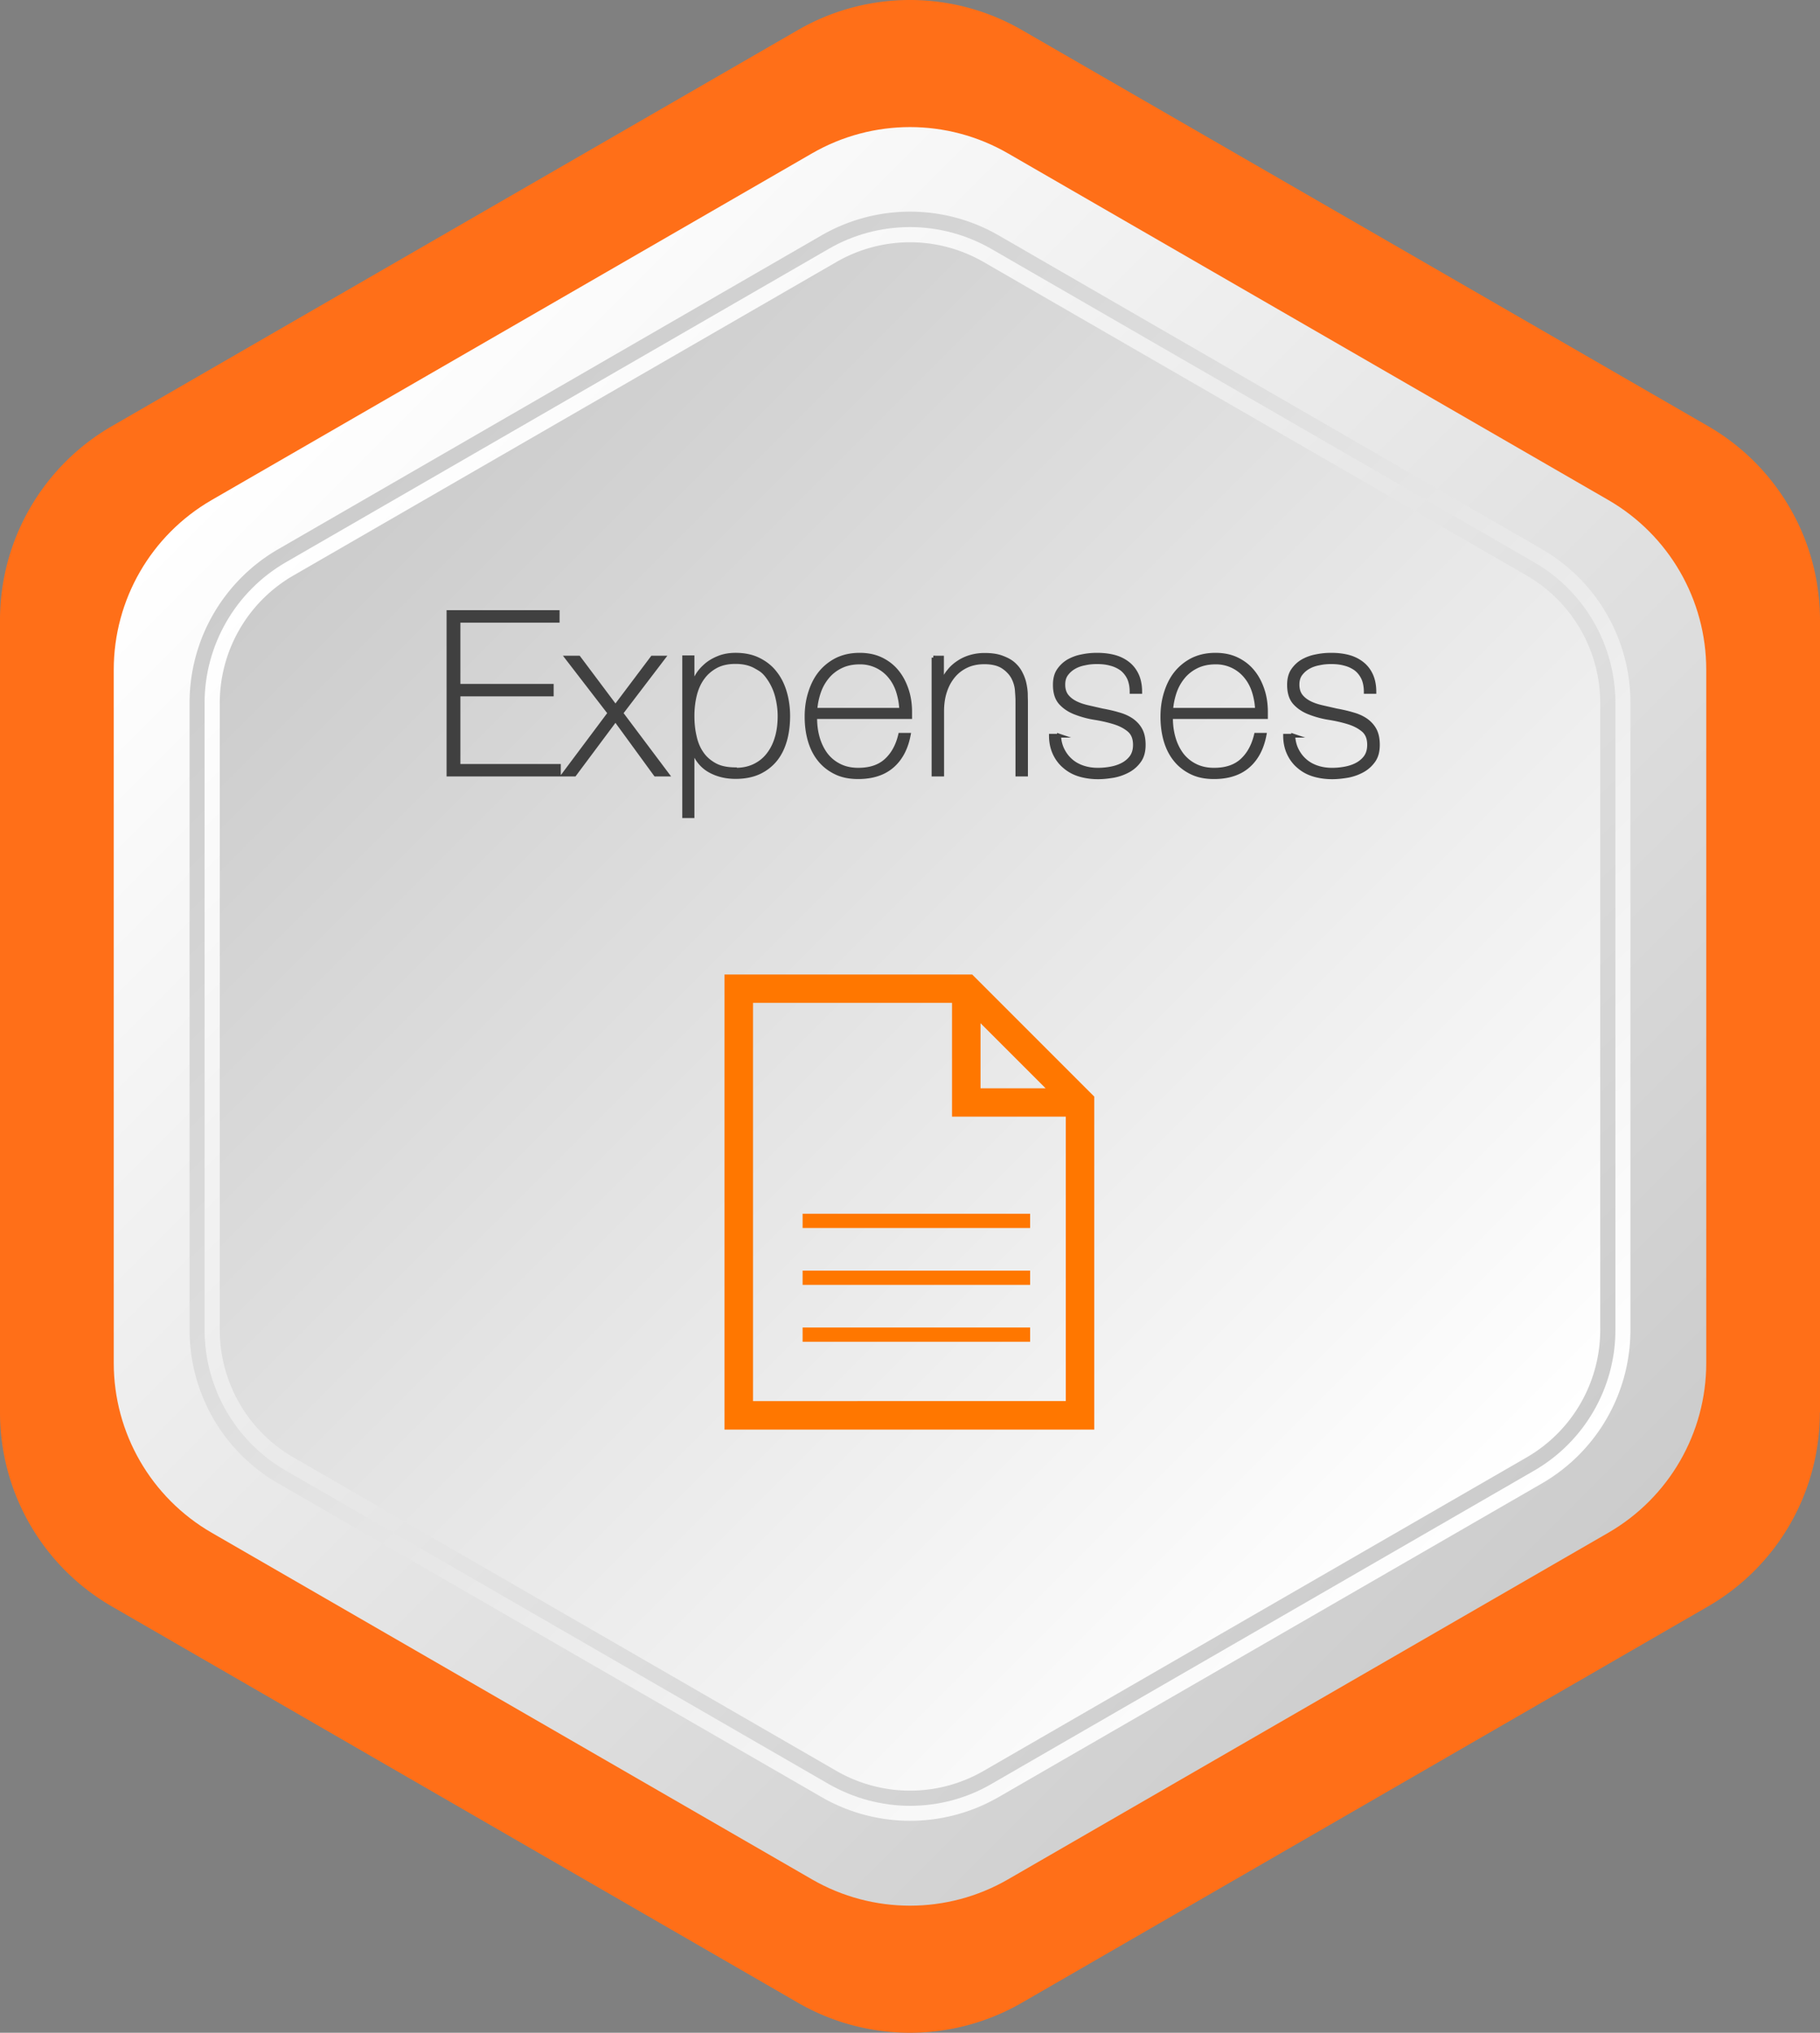 <svg xmlns="http://www.w3.org/2000/svg" xmlns:xlink="http://www.w3.org/1999/xlink" viewBox="0 0 120 134"><rect x="0" y="0" width="120" height="134" fill="#808080" stroke="none"/><defs><linearGradient id="a" x1="19.65" x2="100.35" y1="26.65" y2="107.35" gradientUnits="userSpaceOnUse"><stop offset="0" stop-color="#fff"/><stop offset="1" stop-color="#ccc"/></linearGradient><linearGradient id="b" x1="23.49" x2="96.51" y1="30.49" y2="103.51" gradientUnits="userSpaceOnUse"><stop offset="0" stop-color="#ccc"/><stop offset="1" stop-color="#fff"/></linearGradient><linearGradient xlink:href="#a" id="c" x1="24.2" x2="95.8" y1="31.2" y2="102.8"/><linearGradient xlink:href="#b" id="d" x1="24.91" x2="95.09" y1="31.9" y2="102.09"/></defs><path fill="#ff6f18" d="M120 93.11V40.88c0-5.28-2.81-10.15-7.38-12.79L67.38 1.98a14.76 14.76 0 0 0-14.77 0L7.38 28.09A14.76 14.76 0 0 0 0 40.88v52.23c0 5.28 2.81 10.15 7.38 12.79l45.23 26.12c4.57 2.64 10.2 2.64 14.77 0l45.23-26.12c4.57-2.64 7.38-7.51 7.38-12.79Z"/><path fill="url(#a)" d="M112.5 89.85v-45.7c0-4.62-2.46-8.88-6.46-11.19L66.46 10.11c-4-2.31-8.92-2.31-12.92 0L13.96 32.96c-4 2.31-6.46 6.57-6.46 11.19v45.7c0 4.62 2.46 8.88 6.46 11.19l39.58 22.85c4 2.31 8.92 2.31 12.92 0l39.58-22.85c4-2.31 6.46-6.57 6.46-11.19"/><path fill="url(#b)" d="M107.5 87.67V46.32c0-4.18-2.23-8.04-5.84-10.12L65.85 15.52a11.68 11.68 0 0 0-11.69 0L18.35 36.2a11.69 11.69 0 0 0-5.85 10.12v41.35c0 4.18 2.23 8.04 5.85 10.12l35.81 20.67c3.62 2.09 8.07 2.09 11.69 0l35.81-20.67c3.62-2.09 5.84-5.95 5.84-10.12"/><path fill="url(#c)" d="M60 119.04c-1.87 0-3.72-.5-5.35-1.43L18.84 96.94c-3.3-1.9-5.35-5.45-5.35-9.26V46.33c0-3.81 2.05-7.35 5.35-9.26L54.65 16.4c1.62-.94 3.47-1.43 5.35-1.43s3.72.5 5.35 1.43l35.81 20.67c3.3 1.9 5.35 5.45 5.35 9.26v41.35c0 3.81-2.05 7.35-5.35 9.26l-35.81 20.67c-1.62.94-3.47 1.43-5.35 1.43"/><path fill="url(#d)" d="M60 118.04c-1.7 0-3.37-.45-4.85-1.3L19.34 96.07a9.72 9.72 0 0 1-4.85-8.39V46.33a9.71 9.71 0 0 1 4.85-8.39l35.81-20.67c1.47-.85 3.15-1.3 4.85-1.3s3.37.45 4.85 1.3l35.81 20.67a9.72 9.72 0 0 1 4.85 8.39v41.35a9.71 9.71 0 0 1-4.85 8.39l-35.81 20.67a9.7 9.7 0 0 1-4.85 1.3"/><path fill="#f70" d="M72.15 72.28v21.96H47.77v-30H64.1l8.04 8.04Zm-1.88 20.08V73.61h-7.5v-7.5H49.65v26.25zm-5.62-20.62h4.29l-4.29-4.29z"/><path fill="#f70" d="M52.92 80.95v-.94h15v.94zm0 3.75v-.94h15v.94zm0 3.75v-.94h15v.94z"/><path fill="#404040" stroke="#404040" stroke-miterlimit="10" stroke-width=".25" d="M29.57 40.35h7.2v.57h-6.54v4.29h6.15v.57h-6.15v4.71h6.62v.57h-7.28zm10.62 6.66-2.82-3.66h.79l2.42 3.23 2.43-3.23h.74l-2.79 3.66L44 51.06h-.78l-2.64-3.62-2.7 3.62h-.72zm5.47-1.89h.03q.09-.285.3-.63c.14-.23.33-.44.56-.64s.51-.36.83-.49.7-.2 1.12-.2c.59 0 1.11.11 1.54.33.44.22.8.51 1.08.88.29.37.5.8.64 1.29s.21 1 .21 1.54q0 .885-.21 1.62c-.14.49-.35.91-.64 1.27-.29.35-.65.63-1.08.83-.44.2-.95.3-1.54.3q-.96 0-1.71-.42c-.5-.28-.87-.73-1.1-1.36h-.03v4.36h-.55V43.33h.55v1.77Zm2.84 5.62c.5 0 .93-.1 1.3-.29s.67-.45.9-.77c.24-.32.41-.69.53-1.12.12-.42.17-.88.17-1.36 0-.44-.06-.87-.17-1.3q-.165-.63-.51-1.14c-.345-.51-.53-.6-.9-.81s-.81-.31-1.33-.31-.95.1-1.31.3-.65.46-.88.79-.39.71-.49 1.13-.15.87-.15 1.33.04.9.14 1.33c.09.43.24.8.46 1.12.22.33.51.58.87.78s.82.29 1.36.29Zm5.25-3.46v.09q0 .675.18 1.29c.12.41.3.77.53 1.08.24.31.53.55.89.73s.77.27 1.24.27c.77 0 1.38-.2 1.83-.61s.76-.97.93-1.69h.57c-.17.9-.54 1.59-1.1 2.07s-1.31.72-2.24.72c-.57 0-1.07-.1-1.49-.31-.43-.21-.78-.49-1.06-.84-.29-.36-.5-.78-.64-1.26s-.21-1.01-.21-1.57.07-1.06.22-1.55.36-.93.65-1.3.65-.67 1.09-.9c.44-.22.95-.34 1.54-.34.54 0 1.02.1 1.43.3s.76.47 1.04.82c.28.34.49.75.64 1.2s.22.94.22 1.46v.33h-6.24Zm5.67-.5a4.6 4.6 0 0 0-.21-1.19c-.12-.38-.3-.71-.53-.99a2.52 2.52 0 0 0-2.01-.93c-.46 0-.87.09-1.22.26s-.65.4-.89.69-.43.62-.56 1-.21.77-.24 1.17h5.66Zm2.12-3.43h.57V45h.03c.1-.29.24-.55.43-.77.18-.23.4-.42.65-.58.24-.16.51-.28.8-.36s.58-.12.89-.12c.45 0 .83.05 1.15.17s.57.25.77.43.36.38.47.61c.12.23.2.45.25.68s.08.45.09.67c0 .21.01.4.01.56v4.77h-.57v-4.88c0-.19-.02-.43-.04-.72-.03-.29-.12-.57-.26-.83-.15-.26-.37-.49-.66-.68-.3-.19-.7-.29-1.22-.29q-.66 0-1.17.24c-.34.16-.63.38-.87.67s-.42.62-.55 1.02c-.13.39-.19.83-.19 1.3v4.17h-.57v-7.71Zm8.29 5.14c.02.36.1.68.24.95.14.28.32.51.55.71s.49.34.79.44.62.15.98.15c.25 0 .52-.02.8-.07.29-.05.55-.13.79-.25s.45-.29.61-.5c.16-.22.24-.49.24-.82 0-.43-.13-.75-.39-.97s-.59-.39-.98-.51-.82-.22-1.27-.29-.88-.19-1.27-.34c-.4-.15-.72-.36-.98-.64s-.39-.68-.39-1.21c0-.38.08-.7.25-.95s.39-.46.65-.61c.27-.15.56-.26.89-.32.33-.07.66-.1.99-.1.4 0 .77.04 1.12.13s.65.24.91.44.46.46.6.76.22.68.22 1.12h-.57c0-.35-.06-.65-.17-.9-.12-.25-.28-.45-.48-.61-.21-.15-.45-.27-.73-.34-.28-.08-.58-.11-.9-.11-.26 0-.52.02-.79.08-.27.05-.5.13-.71.25s-.38.27-.52.46-.2.42-.2.69c0 .31.08.56.23.75s.35.34.59.46.52.21.83.28l.92.21c.38.07.74.15 1.07.25q.495.135.87.39c.24.17.44.38.58.64s.21.59.21.99c0 .42-.09.77-.28 1.04s-.43.49-.72.65-.61.28-.97.35c-.35.06-.7.1-1.04.1-.44 0-.85-.06-1.22-.17s-.7-.29-.98-.53c-.28-.23-.5-.52-.66-.86s-.25-.74-.25-1.18h.57Zm7.38-1.21v.09q0 .675.18 1.29c.12.41.3.77.53 1.08.24.31.53.55.89.73s.77.27 1.24.27c.77 0 1.38-.2 1.83-.61s.76-.97.93-1.69h.57c-.17.9-.54 1.59-1.1 2.07s-1.31.72-2.24.72c-.57 0-1.07-.1-1.49-.31-.43-.21-.78-.49-1.06-.84-.29-.36-.5-.78-.64-1.26s-.21-1.01-.21-1.57.07-1.06.22-1.55.36-.93.65-1.3.65-.67 1.09-.9c.44-.22.95-.34 1.54-.34.54 0 1.02.1 1.43.3s.76.47 1.04.82c.28.34.49.75.64 1.2s.22.94.22 1.46v.33h-6.24Zm5.67-.5a4.6 4.6 0 0 0-.21-1.19c-.12-.38-.3-.71-.53-.99a2.52 2.52 0 0 0-2.01-.93c-.46 0-.87.09-1.22.26s-.65.4-.89.69-.43.62-.56 1-.21.77-.24 1.17h5.66Zm2.39 1.71c.02.36.1.68.24.95.14.28.32.51.55.71s.49.34.79.44.62.15.98.15c.25 0 .52-.02.8-.07.29-.05.55-.13.79-.25s.45-.29.61-.5c.16-.22.24-.49.24-.82 0-.43-.13-.75-.39-.97s-.59-.39-.98-.51-.82-.22-1.27-.29-.88-.19-1.27-.34c-.4-.15-.72-.36-.98-.64s-.39-.68-.39-1.21c0-.38.08-.7.25-.95s.39-.46.65-.61c.27-.15.56-.26.89-.32.33-.07.66-.1.99-.1.4 0 .77.04 1.12.13s.65.24.91.44.46.46.6.76.22.68.22 1.12h-.57c0-.35-.06-.65-.17-.9-.12-.25-.28-.45-.48-.61-.21-.15-.45-.27-.73-.34-.28-.08-.58-.11-.9-.11-.26 0-.52.02-.79.08-.27.05-.5.13-.71.25s-.38.27-.52.46-.2.42-.2.69c0 .31.08.56.23.75s.35.34.59.46.52.21.83.28l.92.21c.38.07.74.15 1.07.25q.495.135.87.39c.24.17.44.38.58.64s.21.59.21.99c0 .42-.09.77-.28 1.04s-.43.49-.72.65-.61.28-.97.35c-.35.06-.7.1-1.04.1-.44 0-.85-.06-1.22-.17s-.7-.29-.98-.53c-.28-.23-.5-.52-.66-.86s-.25-.74-.25-1.18h.57Z"/></svg>